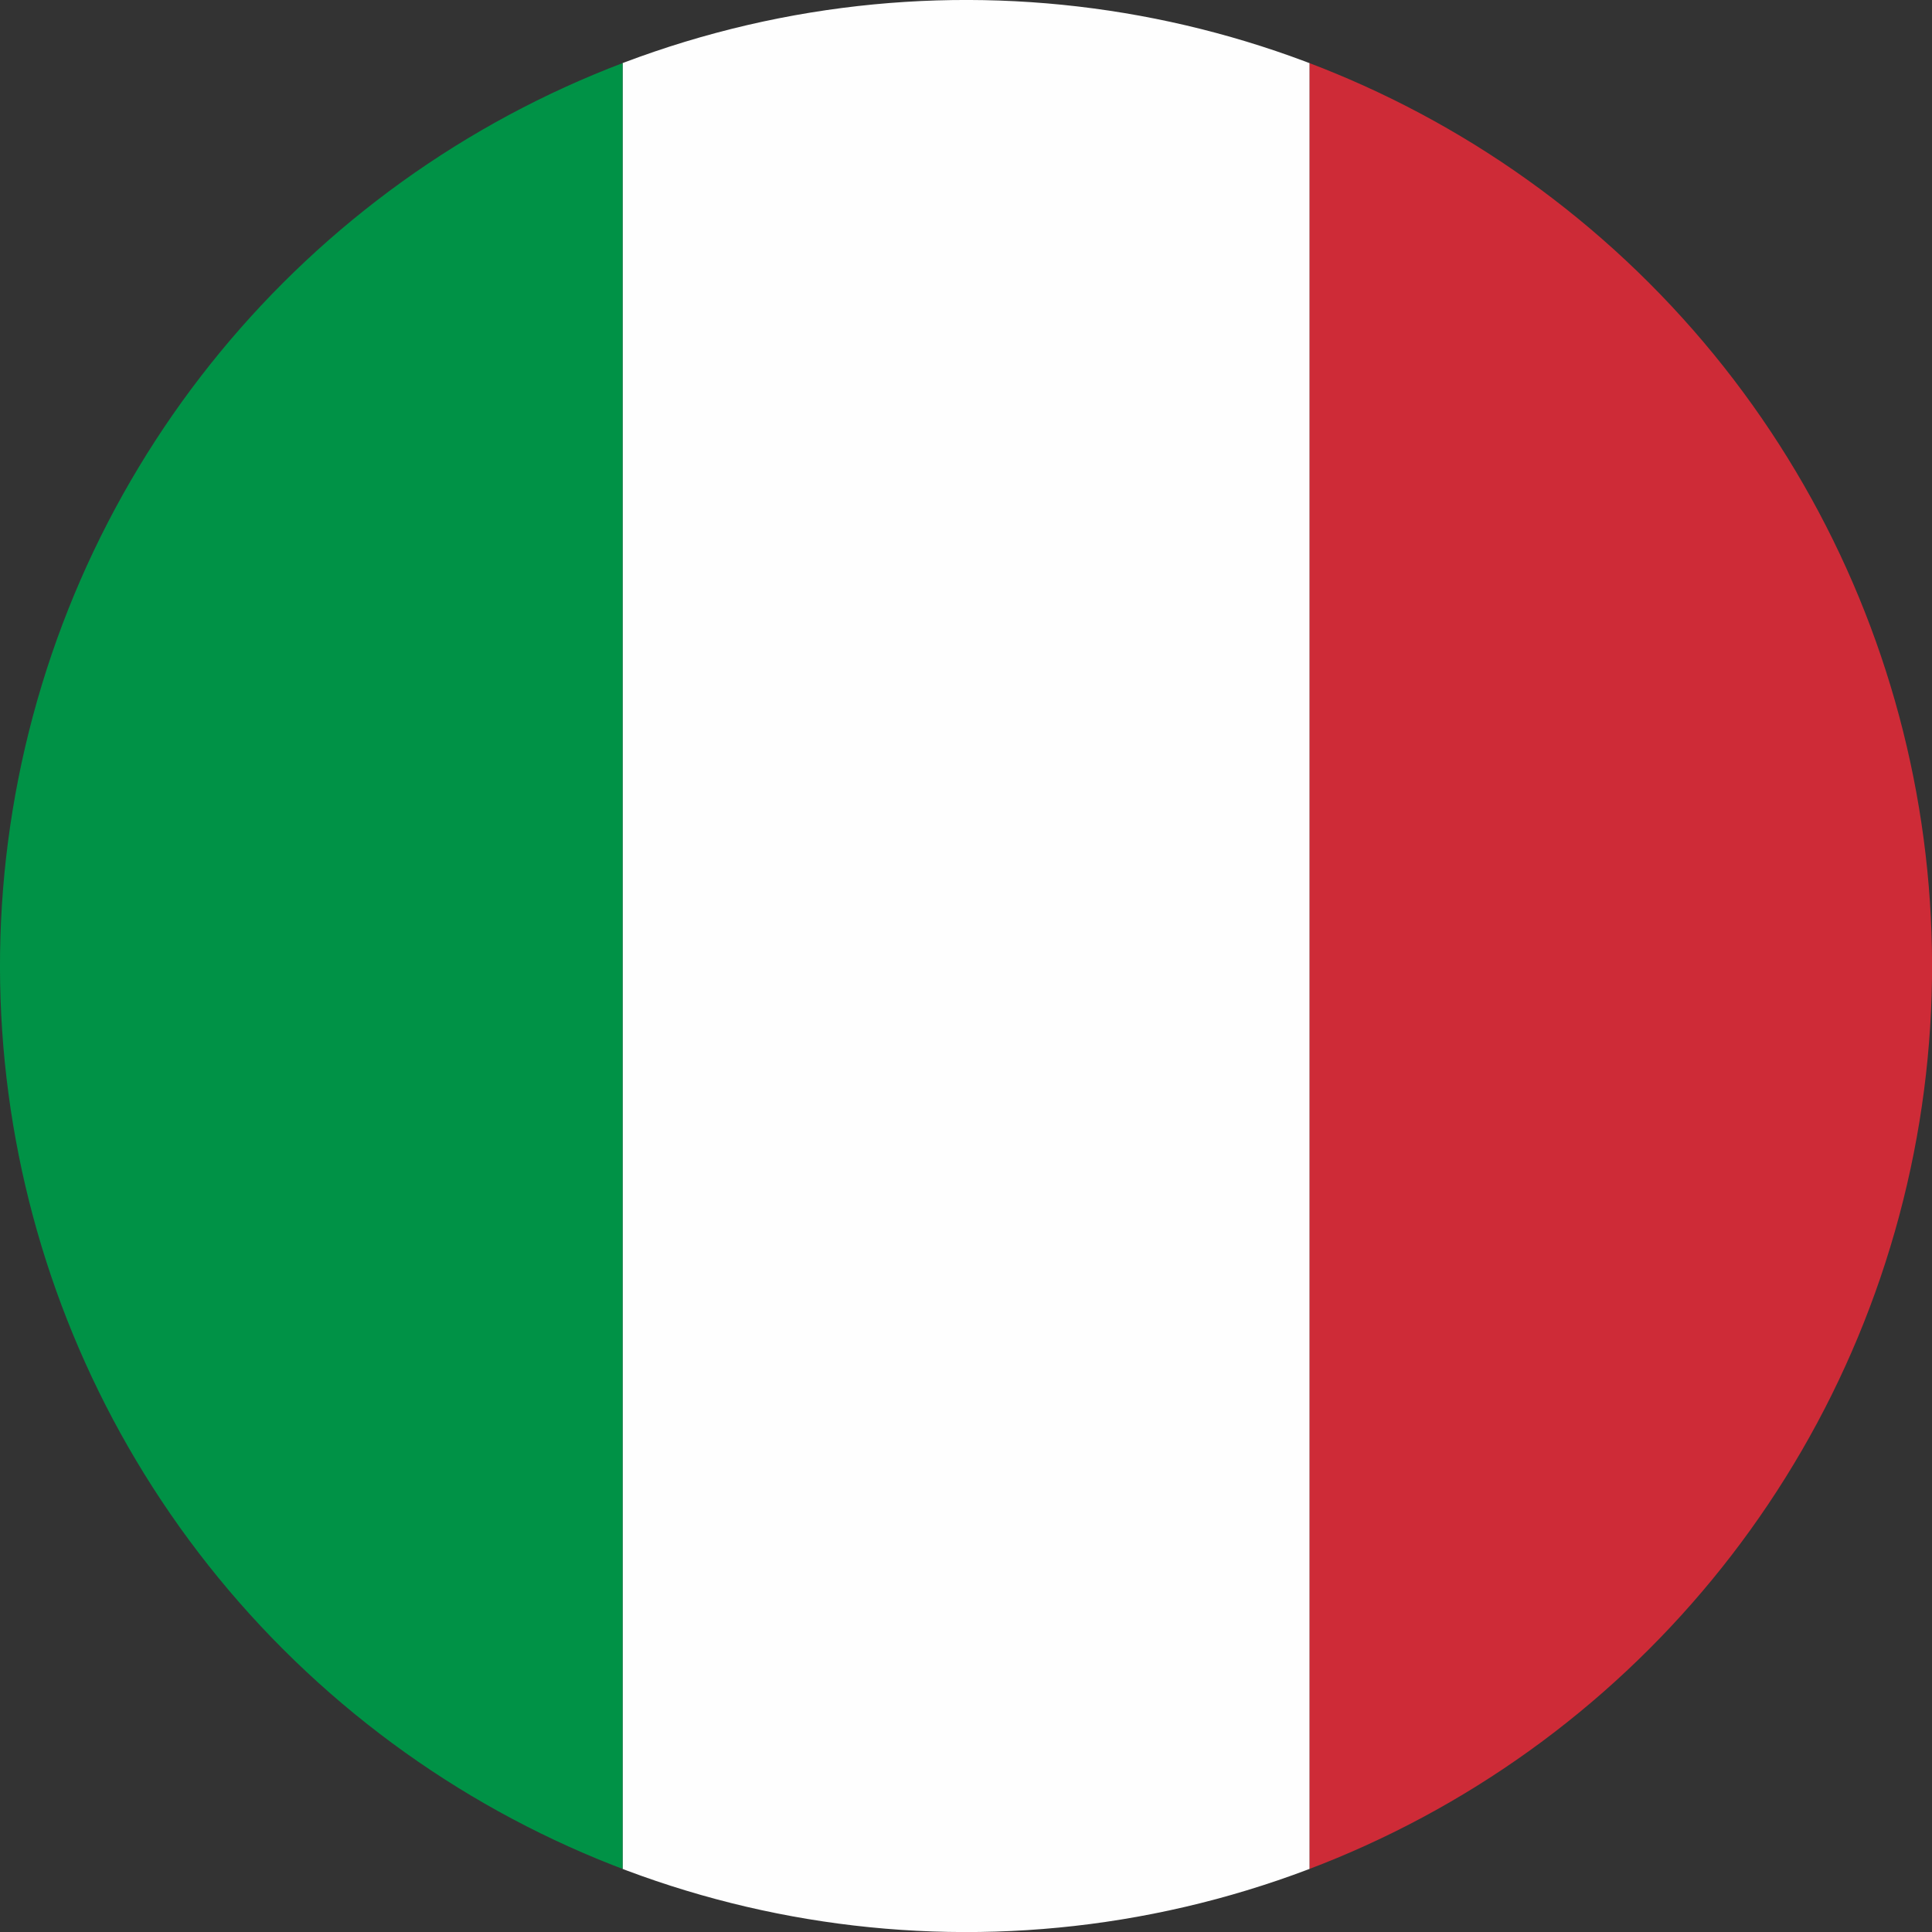 <svg id="OBJECTS" xmlns="http://www.w3.org/2000/svg" xmlns:xlink="http://www.w3.org/1999/xlink" viewBox="0 0 459.57 459.57"><rect x="0" y="0" width="459.57" height="459.57" fill="#333333" stroke="none"/><defs><style>.cls-1{fill:none;}.cls-2{clip-path:url(#clip-path);}.cls-3{fill:#fefefe;}.cls-4{fill:#009246;}.cls-5{fill:#ce2b37;}</style><clipPath id="clip-path"><circle class="cls-1" cx="229.79" cy="229.79" r="229.79" transform="translate(-95.18 229.79) rotate(-45)"/></clipPath></defs><g class="cls-2"><path class="cls-3" d="M147.85-22.86H311.74c-.08,1.43-.21,2.87-.21,4.3q0,245.84,0,491.66c0,3.1-.35,6.27.21,9.33H147.85c.52-1.76.25-3.7.25-5.55q0-246.48,0-493C148.1-18.33,148.47-20.69,147.85-22.86Z"/><path class="cls-4" d="M147.85-22.86c.62,2.17.25,4.53.25,6.78q0,246.48,0,493c0,1.85.27,3.79-.25,5.55q-79.92,0-159.83.1c-2.13,0-2.9-.47-2.9-5.6q.12-247.14,0-494.29c0-5.13.77-5.6,2.9-5.6Q67.94-22.76,147.85-22.86Z"/><path class="cls-5" d="M311.74,482.43c-.56-3.06-.21-6.23-.21-9.33q0-245.84,0-491.66c0-1.43.13-2.87.21-4.3q80.1,0,160.21-.12c2.1,0,2.51.85,2.51,5.18q-.1,247.59,0,495.18c0,4.32-.41,5.18-2.51,5.17Q391.85,482.32,311.74,482.43Z"/></g></svg>